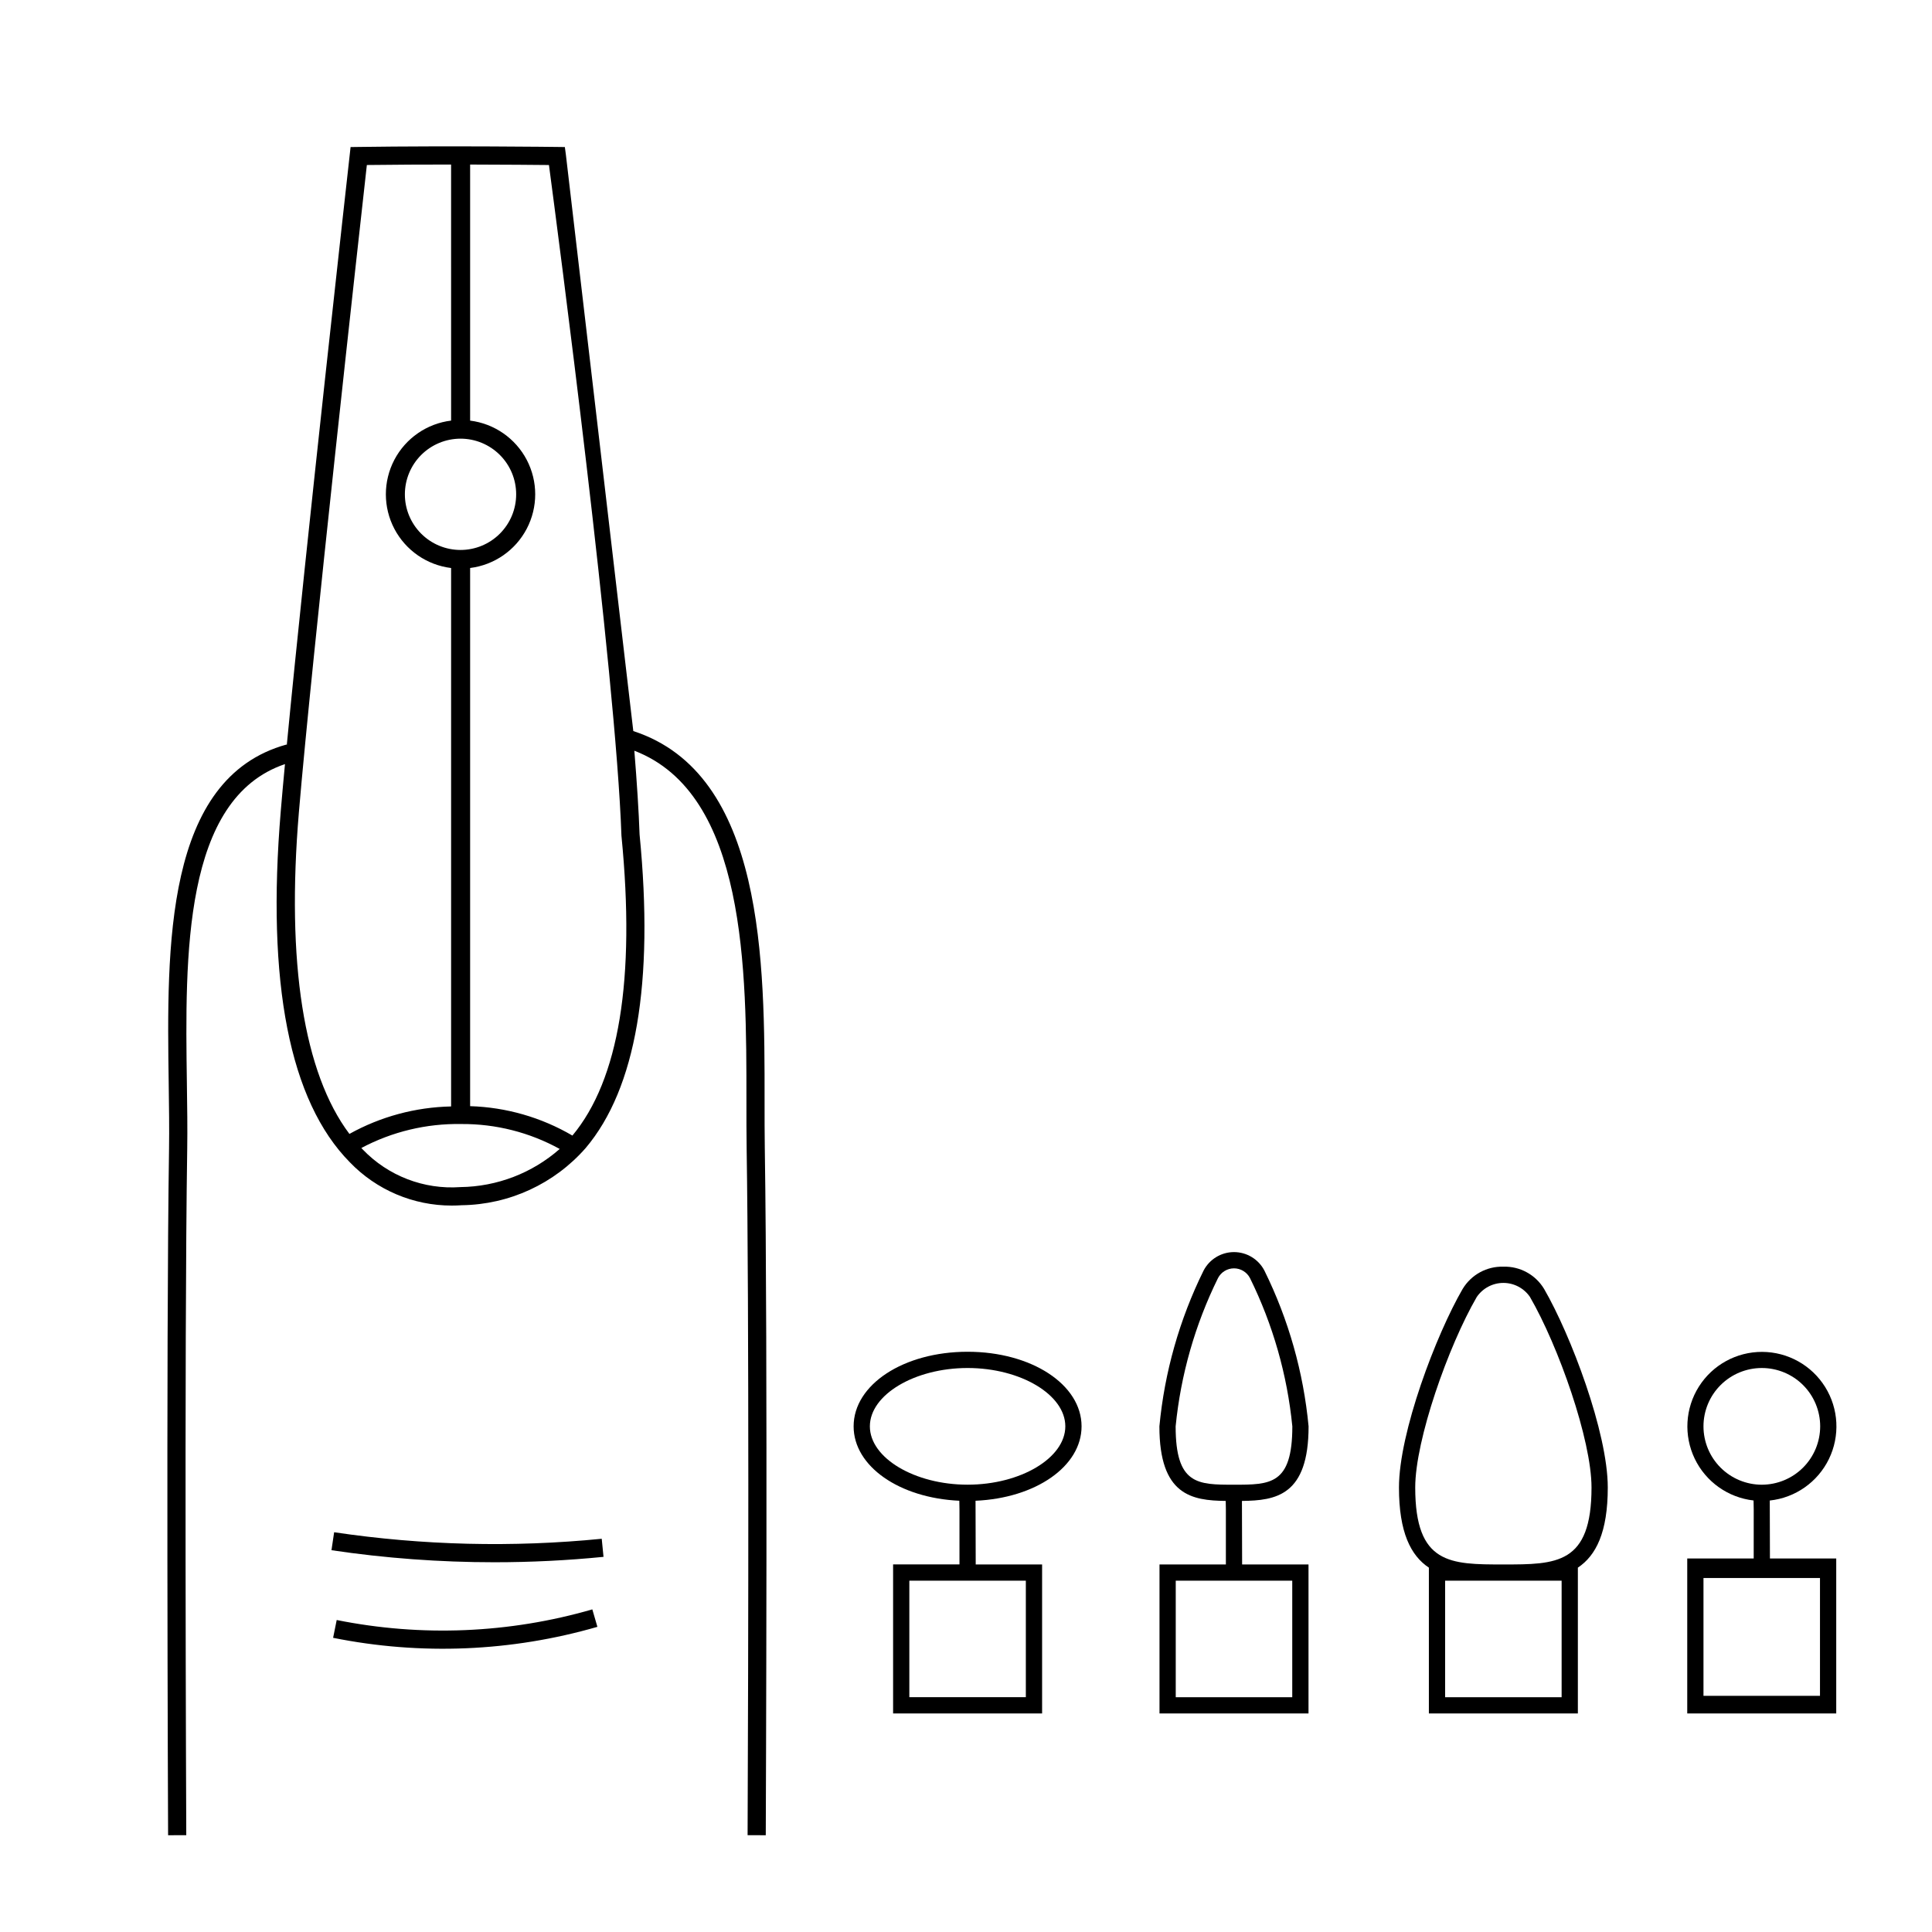 <?xml version="1.0" encoding="UTF-8"?>
<!-- Uploaded to: ICON Repo, www.svgrepo.com, Generator: ICON Repo Mixer Tools -->
<svg fill="#000000" width="800px" height="800px" version="1.1" viewBox="144 144 512 512" xmlns="http://www.w3.org/2000/svg">
 <g>
  <path d="m232.55 550.06-0.707 4.762c14.289 2.125 28.719 3.191 43.168 3.191 9.652 0 19.312-0.477 28.926-1.43l-0.473-4.793h-0.004c-23.617 2.34-47.434 1.758-70.91-1.73z"/>
  <path d="m233.23 573.32-0.953 4.719c23.238 4.676 47.266 3.676 70.039-2.91l-1.344-4.625c-22.027 6.367-45.266 7.336-67.742 2.816z"/>
  <path d="m346.68 448.45c-0.062-4.031-0.059-8.32-0.059-12.859 0.016-36.516 0.039-86.527-34.789-97.848 0 0-17.711-151.59-17.863-152.71l-0.277-2.062-2.078-0.027c-0.277-0.004-28.16-0.344-52.586 0l-2.121 0.031-0.234 2.109c-0.129 1.156-11.582 103.41-16.676 156.4l-0.051-0.18c-32.395 8.93-31.754 53.75-31.238 89.766 0.086 6.168 0.172 11.992 0.09 17.379-0.801 52.773-0.273 176.66-0.25 181.91l4.816-0.02c-0.023-5.246-0.551-129.09 0.25-181.82 0.082-5.457 0-11.316-0.09-17.523-0.48-33.656-1.059-75.352 25.996-84.5-0.434 4.613-0.809 8.77-1.105 12.328-3.84 45.641 2.312 76.992 18.289 93.18h-0.004c7.07 7.356 16.84 11.504 27.039 11.484 0.949 0 1.824-0.035 2.606-0.09 12.617-0.164 24.57-5.68 32.879-15.176 13.328-15.793 18.129-43.742 14.27-83.059-0.211-6.09-0.699-13.664-1.387-22.215 29.734 11.434 29.715 58.266 29.703 92.637 0 4.559-0.004 8.863 0.059 12.934 0.641 42.062 0.457 134.08 0.25 181.82l4.816 0.02c0.02-5.246 0.547-129.18-0.254-181.91zm-80.633-188.2c3.91 0 7.66 1.555 10.426 4.32s4.32 6.519 4.316 10.43c0 3.91-1.555 7.66-4.32 10.426s-6.516 4.32-10.43 4.32c-3.91 0-7.66-1.555-10.426-4.324-2.766-2.766-4.32-6.516-4.316-10.426s1.559-7.66 4.324-10.426c2.766-2.762 6.516-4.316 10.426-4.32zm-29.449 184.25c-12.113-16.117-16.742-45.387-13.387-85.27 3.359-39.941 16.109-154.49 18.008-171.5 7.5-0.094 15.234-0.125 22.324-0.125l0.004 67.859c-6.414 0.785-12.035 4.668-15.039 10.391-3 5.727-3 12.559 0 18.281 3.004 5.723 8.625 9.609 15.039 10.395v142.69c-9.441 0.195-18.695 2.691-26.949 7.281zm29.406 14.094c-9.676 0.688-19.16-2.969-25.875-9.973-0.125-0.125-0.242-0.262-0.367-0.391 8.145-4.324 17.254-6.512 26.473-6.352h0.039-0.004c9.109-0.062 18.082 2.215 26.059 6.609-7.285 6.402-16.621 9.988-26.324 10.105zm29.684-13.656h0.004c-8.242-4.828-17.562-7.504-27.105-7.793v-142.62c6.402-0.797 12.008-4.684 15.004-10.402 2.992-5.719 2.992-12.539 0-18.258-2.996-5.715-8.602-9.602-15.004-10.398v-67.859c9.52 0.02 17.332 0.09 20.891 0.125 2.269 17.062 17.734 134.67 19.207 177.68l0.012 0.152c3.723 37.863-0.652 64.562-13.004 79.375z"/>
  <path d="m608.71 541.64c-6.758-0.762-12.648-4.945-15.594-11.074-2.941-6.133-2.527-13.344 1.102-19.098 3.633-5.75 9.965-9.227 16.766-9.207 6.801 0.023 13.109 3.539 16.703 9.312 3.594 5.773 3.965 12.988 0.984 19.102-2.984 6.109-8.898 10.258-15.664 10.977l0.043 15.359h17.57v41.07h-39.484v-41.07h17.613l0.004-13.004zm17.605 51.777v-31.227h-30.875v31.227zm0.051-71.414v-0.004c0-4.102-1.629-8.035-4.527-10.934-2.902-2.898-6.836-4.527-10.934-4.527-4.102 0-8.035 1.629-10.934 4.527-2.902 2.898-4.531 6.832-4.531 10.934s1.629 8.035 4.531 10.934c2.898 2.898 6.832 4.531 10.934 4.531 4.098-0.008 8.027-1.637 10.926-4.535 2.898-2.898 4.531-6.828 4.535-10.93z"/>
  <path d="m398.23 541.71c-15.875-0.715-28.012-9.113-28.012-19.711 0-11.086 13.266-19.77 30.203-19.77s30.203 8.68 30.203 19.766c0 10.621-12.18 19.031-28.098 19.719l0.047 16.879h17.594v39.488l-39.488-0.004v-39.488h17.59v-14.586zm-13.246 52.062h30.875v-30.879h-30.875zm41.336-71.777c0-8.383-11.859-15.461-25.898-15.461s-25.898 7.082-25.898 15.461c0 8.383 11.859 15.461 25.898 15.461 14.039 0.004 25.898-7.078 25.898-15.461z"/>
  <path d="m468.83 541.76c-8.98-0.102-17.578-1.477-17.578-19.758 1.355-14.352 5.32-28.332 11.695-41.258 1.559-3.023 4.672-4.926 8.074-4.926 3.398 0 6.516 1.902 8.07 4.926 6.379 12.926 10.34 26.906 11.695 41.258 0 18.34-8.652 19.664-17.66 19.758l0.047 16.836h17.594v39.488h-39.488v-39.488h17.59v-14.59zm-13.246 52.02h30.875v-30.879h-30.875zm30.898-71.777c-1.348-13.664-5.148-26.977-11.219-39.293-0.82-1.586-2.457-2.586-4.242-2.586-1.785 0-3.422 1-4.242 2.586-6.07 12.316-9.871 25.629-11.223 39.293 0 15.461 5.82 15.461 15.461 15.461 9.645 0.004 15.465 0.004 15.465-15.461z"/>
  <path d="m542.41 479.68c4.391-0.125 8.508 2.121 10.781 5.879 7.051 12.152 16.887 38.055 16.887 52.641 0 11.883-3.113 18.039-7.926 21.242v38.645h-39.484v-38.645c-4.809-3.199-7.926-9.359-7.926-21.242 0-14.59 9.836-40.492 16.887-52.641h0.004c2.273-3.758 6.391-6.004 10.777-5.879zm-15.438 83.223v30.879h30.875v-30.879zm15.438-4.305c14.066 0 23.359 0 23.359-20.398 0-12.609-8.766-37.488-16.305-50.48h0.004c-1.59-2.336-4.231-3.734-7.059-3.734-2.824 0-5.465 1.398-7.055 3.734-7.539 12.992-16.305 37.875-16.305 50.48 0 20.398 9.293 20.398 23.359 20.398z"/>
 </g>
</svg>
